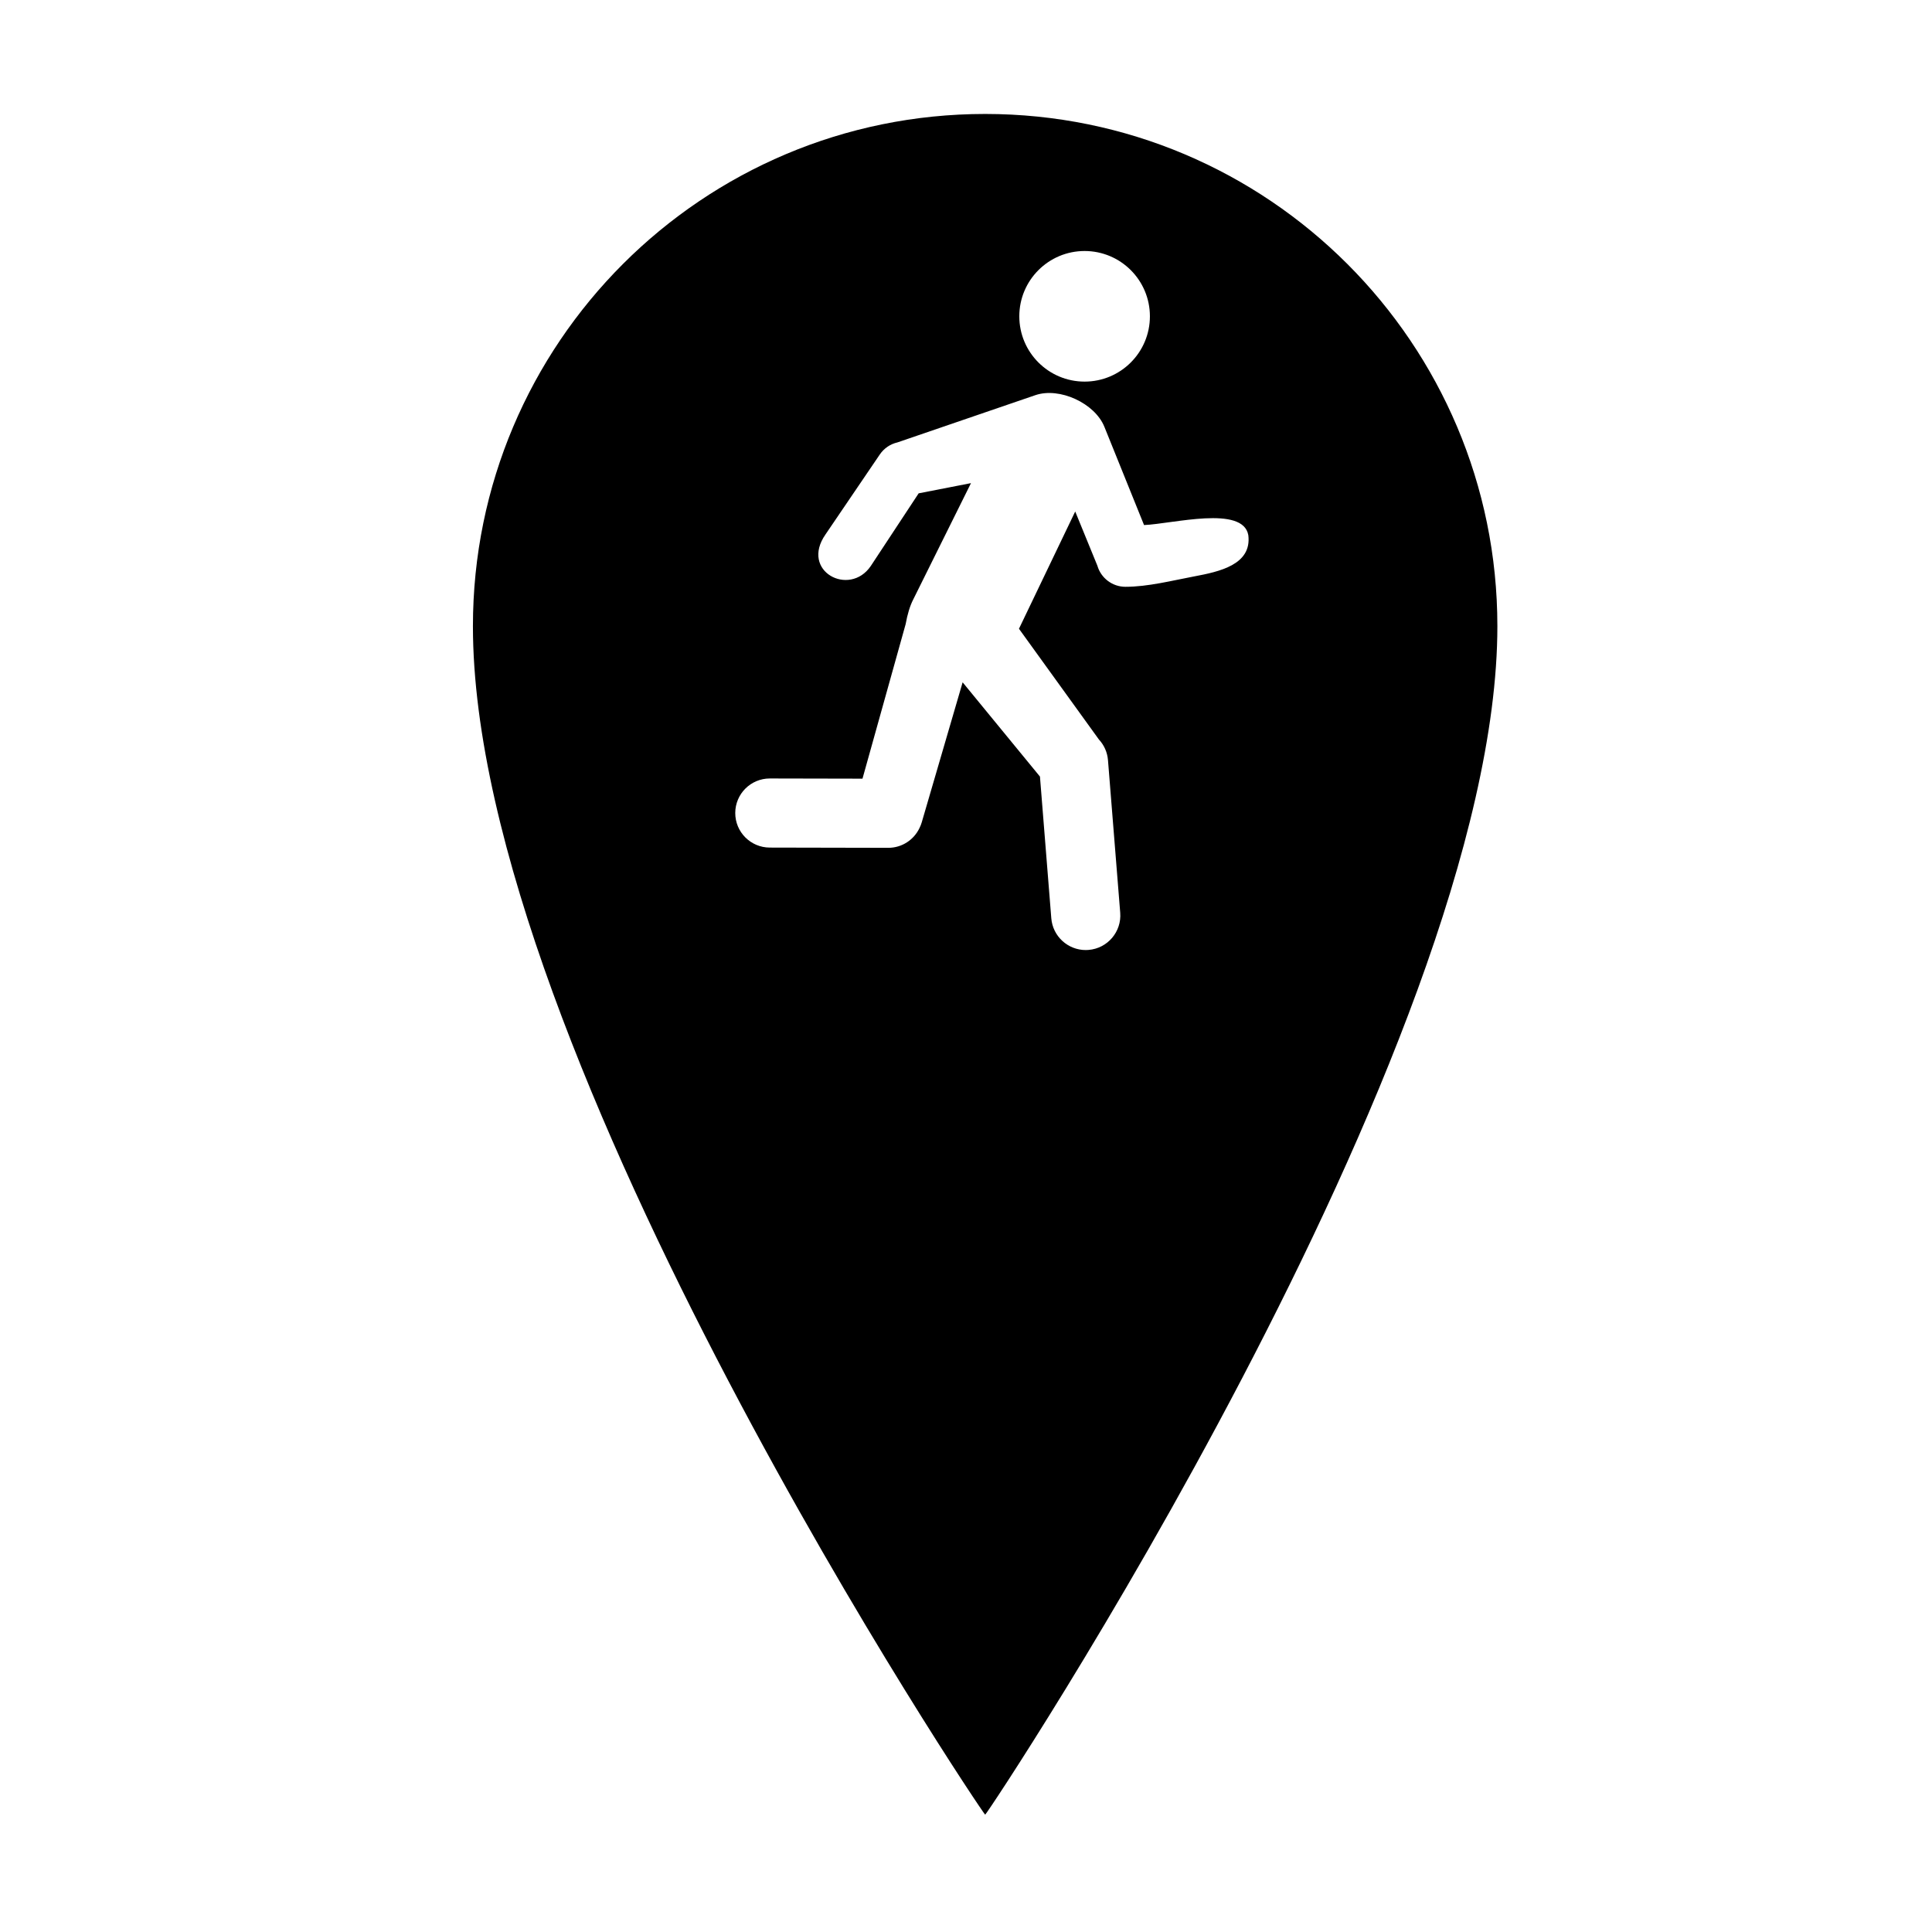 <?xml version="1.0" encoding="UTF-8"?>
<!-- Uploaded to: SVG Repo, www.svgrepo.com, Generator: SVG Repo Mixer Tools -->
<svg fill="#000000" width="800px" height="800px" version="1.1" viewBox="144 144 512 512" xmlns="http://www.w3.org/2000/svg">
 <path d="m405.08 174.2c-74.969 0-135.75 60.773-135.75 135.74 0 113.36 135.26 314.99 135.75 314.97 0.578-0.023 135.74-203.41 135.74-314.97 0-74.969-60.773-135.74-135.74-135.74zm26.352 36.32c9.555 0 17.305 7.746 17.305 17.305 0 9.559-7.75 17.305-17.305 17.305-9.559 0-17.305-7.75-17.305-17.305 0.004-9.559 7.746-17.305 17.305-17.305zm28.996 86.242c-5.836 1.102-12.219 2.746-18.18 2.746-3.426 0-6.477-2.281-7.43-5.59l-5.875-14.363-14.906 31.074 21.18 29.34c1.352 1.457 2.238 3.352 2.41 5.481l3.242 40.434c0.406 5.039-3.356 9.457-8.402 9.859-0.246 0.02-0.496 0.031-0.738 0.031-4.731 0-8.738-3.633-9.125-8.426l-3.004-37.547-20.492-24.98-10.832 37.09c-0.156 0.535-0.355 1.043-0.598 1.523-1.465 3.102-4.625 5.25-8.281 5.25h-0.023l-31.387-0.066c-5.055-0.012-9.148-4.117-9.137-9.176 0.012-5.051 4.109-9.137 9.156-9.137h0.023l24.539 0.051 11.441-40.965c0.453-2.531 1.129-4.84 2.031-6.574l15.281-30.781-13.867 2.703-12.684 19.254c-5.641 8.309-18.812 1.398-11.996-8.375l14.387-21.18c1.145-1.684 2.832-2.773 4.672-3.195l36.547-12.52c6.402-2.191 15.77 2.133 18.293 8.387l10.512 26.035c7.598-0.32 26.223-5.305 27.633 2.684 0.961 7.844-7.695 9.672-14.391 10.934z"/>
</svg>